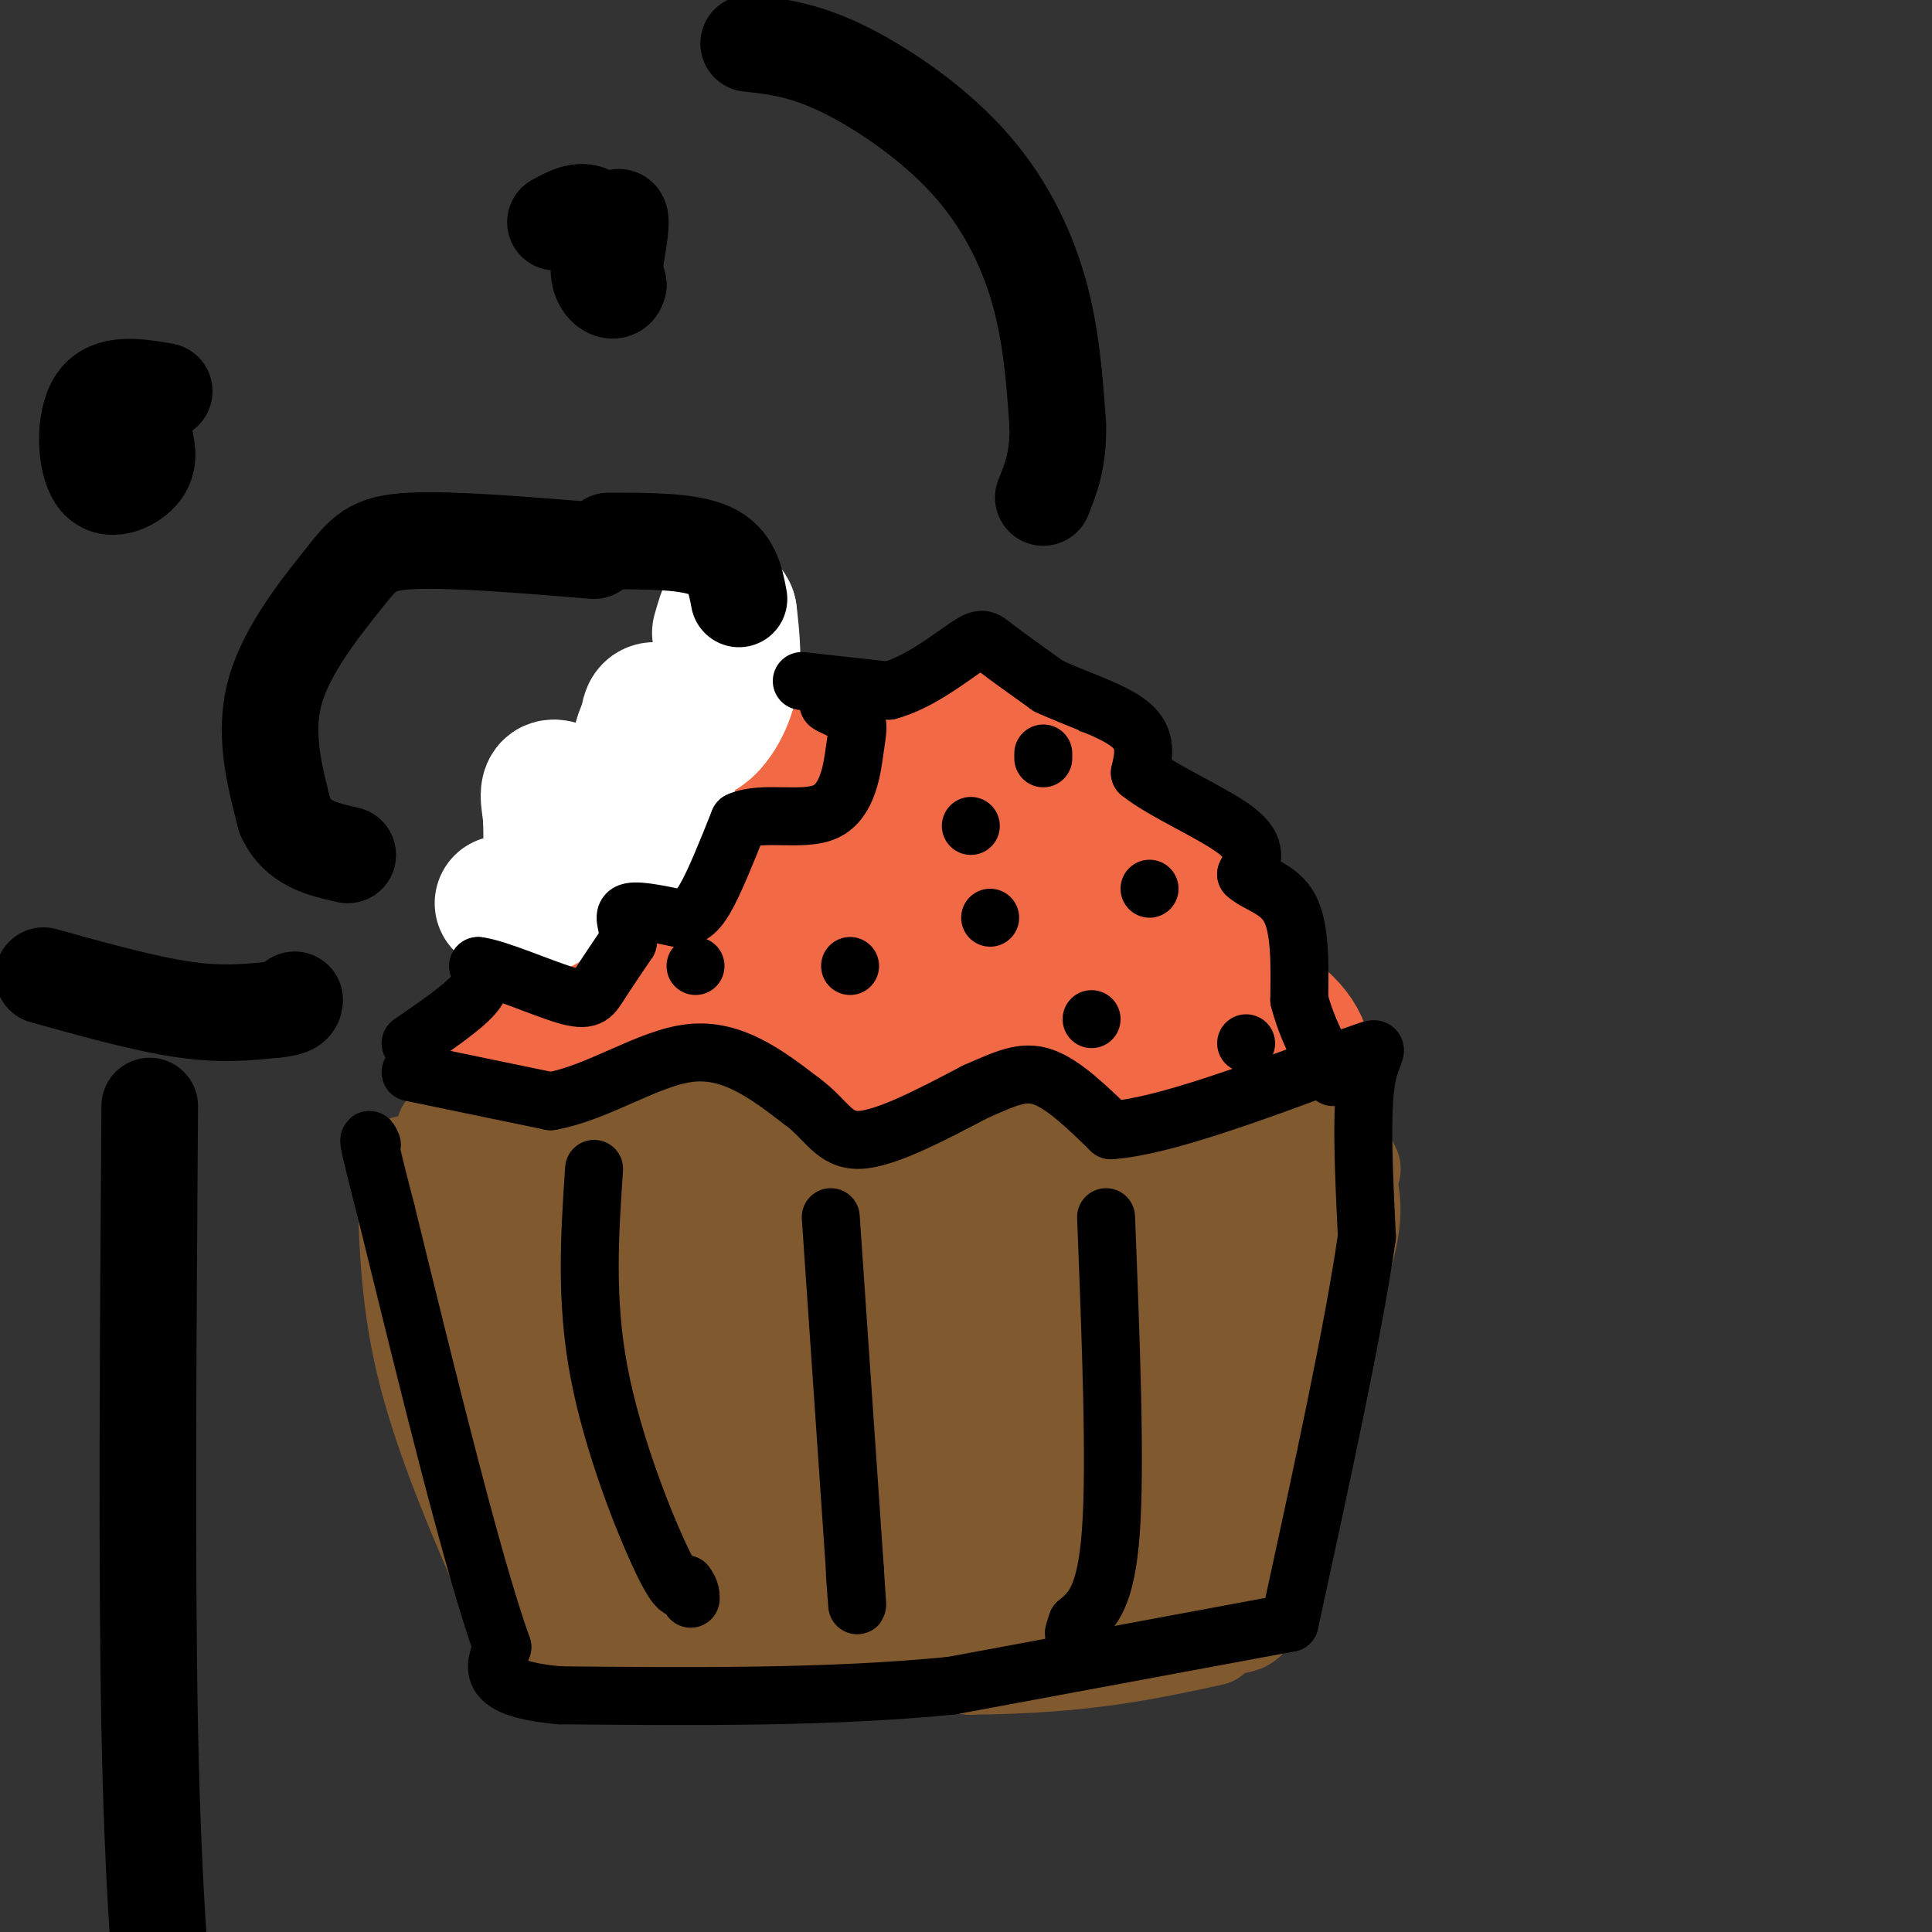 <svg viewBox='0 0 400 400' version='1.1' xmlns='http://www.w3.org/2000/svg' xmlns:xlink='http://www.w3.org/1999/xlink'><rect x="0" y="0" width="400" height="400" fill="#333333" stroke="none"/><g fill='none' stroke='rgb(242,105,70)' stroke-width='28' stroke-linecap='round' stroke-linejoin='round'><path d='M137,217c-1.000,-7.917 -2.000,-15.833 0,-19c2.000,-3.167 7.000,-1.583 12,0'/><path d='M149,198c2.034,0.695 1.120,2.432 0,3c-1.120,0.568 -2.444,-0.033 -3,-3c-0.556,-2.967 -0.342,-8.299 1,-11c1.342,-2.701 3.812,-2.772 5,-2c1.188,0.772 1.094,2.386 1,4'/><path d='M153,189c-0.131,-7.036 -0.958,-26.625 1,-32c1.958,-5.375 6.702,3.464 8,8c1.298,4.536 -0.851,4.768 -3,5'/><path d='M159,170c-0.839,-2.390 -1.438,-10.864 1,-15c2.438,-4.136 7.911,-3.933 12,0c4.089,3.933 6.793,11.597 7,12c0.207,0.403 -2.084,-6.456 -2,-10c0.084,-3.544 2.542,-3.772 5,-4'/><path d='M182,153c1.885,-1.049 4.099,-1.671 6,1c1.901,2.671 3.489,8.633 4,9c0.511,0.367 -0.055,-4.863 3,-8c3.055,-3.137 9.730,-4.182 13,-2c3.270,2.182 3.135,7.591 3,13'/><path d='M211,166c0.609,2.828 0.630,3.398 0,3c-0.630,-0.398 -1.912,-1.764 0,-3c1.912,-1.236 7.018,-2.342 12,0c4.982,2.342 9.841,8.130 11,11c1.159,2.870 -1.383,2.820 -3,2c-1.617,-0.820 -2.308,-2.410 -3,-4'/><path d='M228,175c2.973,0.035 11.904,2.123 15,7c3.096,4.877 0.356,12.544 1,14c0.644,1.456 4.674,-3.300 8,-3c3.326,0.300 5.950,5.657 6,8c0.050,2.343 -2.475,1.671 -5,1'/><path d='M253,202c2.199,2.059 10.197,6.705 14,11c3.803,4.295 3.411,8.239 1,11c-2.411,2.761 -6.842,4.339 -8,4c-1.158,-0.339 0.958,-2.596 4,-3c3.042,-0.404 7.011,1.045 5,3c-2.011,1.955 -10.003,4.416 -17,5c-6.997,0.584 -12.998,-0.708 -19,-2'/><path d='M233,231c-9.660,1.190 -24.311,5.164 -30,5c-5.689,-0.164 -2.416,-4.467 -8,-5c-5.584,-0.533 -20.024,2.705 -28,3c-7.976,0.295 -9.488,-2.352 -11,-5'/><path d='M156,229c-5.954,-0.037 -15.338,2.372 -25,2c-9.662,-0.372 -19.601,-3.523 -24,-6c-4.399,-2.477 -3.257,-4.279 -2,-6c1.257,-1.721 2.628,-3.360 4,-5'/><path d='M109,214c0.393,-3.774 -0.625,-10.708 2,-14c2.625,-3.292 8.893,-2.940 14,-5c5.107,-2.060 9.054,-6.530 13,-11'/><path d='M138,184c4.352,-3.093 8.731,-5.327 9,-6c0.269,-0.673 -3.571,0.215 -5,-1c-1.429,-1.215 -0.446,-4.533 5,-6c5.446,-1.467 15.357,-1.084 20,0c4.643,1.084 4.019,2.869 4,6c-0.019,3.131 0.566,7.609 0,10c-0.566,2.391 -2.283,2.696 -4,3'/><path d='M167,190c-1.089,-0.824 -1.810,-4.386 0,-7c1.810,-2.614 6.151,-4.282 10,-4c3.849,0.282 7.204,2.513 9,5c1.796,2.487 2.032,5.231 0,8c-2.032,2.769 -6.330,5.563 -13,7c-6.670,1.437 -15.710,1.518 -21,1c-5.290,-0.518 -6.830,-1.634 -3,-3c3.830,-1.366 13.031,-2.983 18,-2c4.969,0.983 5.705,4.567 4,7c-1.705,2.433 -5.853,3.717 -10,5'/><path d='M161,207c-0.875,-0.483 1.937,-4.191 8,-6c6.063,-1.809 15.375,-1.719 20,-1c4.625,0.719 4.562,2.067 3,4c-1.562,1.933 -4.624,4.450 -8,6c-3.376,1.550 -7.065,2.134 -11,2c-3.935,-0.134 -8.116,-0.985 -2,-3c6.116,-2.015 22.530,-5.195 34,-5c11.470,0.195 17.997,3.765 23,7c5.003,3.235 8.481,6.135 9,8c0.519,1.865 -1.923,2.696 -5,3c-3.077,0.304 -6.790,0.082 -9,-2c-2.210,-2.082 -2.917,-6.023 -2,-8c0.917,-1.977 3.459,-1.988 6,-2'/><path d='M227,210c3.480,-1.073 9.182,-2.757 14,0c4.818,2.757 8.754,9.953 2,8c-6.754,-1.953 -24.199,-13.055 -33,-16c-8.801,-2.945 -8.958,2.266 -11,4c-2.042,1.734 -5.970,-0.009 -8,-2c-2.030,-1.991 -2.162,-4.228 -3,-7c-0.838,-2.772 -2.382,-6.078 2,-8c4.382,-1.922 14.691,-2.461 25,-3'/><path d='M215,186c5.886,0.254 8.101,2.390 11,7c2.899,4.610 6.482,11.693 3,15c-3.482,3.307 -14.030,2.836 -20,1c-5.970,-1.836 -7.360,-5.038 -7,-7c0.360,-1.962 2.472,-2.683 7,-3c4.528,-0.317 11.471,-0.229 14,2c2.529,2.229 0.642,6.600 -3,10c-3.642,3.400 -9.041,5.829 -14,7c-4.959,1.171 -9.480,1.086 -14,1'/></g>
<g fill='none' stroke='rgb(129,89,47)' stroke-width='20' stroke-linecap='round' stroke-linejoin='round'><path d='M92,234c8.083,3.083 16.167,6.167 20,7c3.833,0.833 3.417,-0.583 3,-2'/><path d='M115,239c4.911,-2.533 15.689,-7.867 26,-7c10.311,0.867 20.156,7.933 30,15'/><path d='M171,247c11.333,0.500 24.667,-5.750 38,-12'/><path d='M209,235c10.000,-0.500 16.000,4.250 22,9'/><path d='M231,244c9.667,-0.500 22.833,-6.250 36,-12'/><path d='M267,232c8.167,-0.333 10.583,4.833 13,10'/><path d='M84,241c0.167,13.500 0.333,27.000 4,42c3.667,15.000 10.833,31.500 18,48'/><path d='M106,331c3.833,9.500 4.417,9.250 5,9'/><path d='M111,340c0.000,0.000 90.000,5.000 90,5'/><path d='M201,345c23.333,-0.167 36.667,-3.083 50,-6'/><path d='M274,248c0.083,11.833 0.167,23.667 -4,37c-4.167,13.333 -12.583,28.167 -21,43'/><path d='M249,328c-4.167,8.167 -4.083,7.083 -4,6'/></g>
<g fill='none' stroke='rgb(129,89,47)' stroke-width='28' stroke-linecap='round' stroke-linejoin='round'><path d='M275,245c0.833,2.667 1.667,5.333 0,12c-1.667,6.667 -5.833,17.333 -10,28'/><path d='M265,285c-3.500,11.833 -7.250,27.417 -11,43'/><path d='M254,328c0.107,7.274 5.875,3.958 -5,3c-10.875,-0.958 -38.393,0.440 -54,0c-15.607,-0.440 -19.304,-2.720 -23,-5'/><path d='M172,326c-15.844,-1.756 -43.956,-3.644 -56,-7c-12.044,-3.356 -8.022,-8.178 -4,-13'/><path d='M112,306c-1.381,-9.631 -2.833,-27.208 -6,-37c-3.167,-9.792 -8.048,-11.798 -9,-13c-0.952,-1.202 2.024,-1.601 5,-2'/><path d='M102,254c8.750,1.000 28.125,4.500 35,3c6.875,-1.500 1.250,-8.000 1,-10c-0.250,-2.000 4.875,0.500 10,3'/><path d='M148,250c5.762,2.405 15.167,6.917 25,9c9.833,2.083 20.095,1.738 27,0c6.905,-1.738 10.452,-4.869 14,-8'/><path d='M214,251c5.067,0.222 10.733,4.778 18,6c7.267,1.222 16.133,-0.889 25,-3'/><path d='M257,254c-2.289,17.622 -20.511,63.178 -28,70c-7.489,6.822 -4.244,-25.089 -1,-57'/><path d='M228,267c-0.310,-11.250 -0.583,-10.875 -6,0c-5.417,10.875 -15.976,32.250 -21,40c-5.024,7.750 -4.512,1.875 -4,-4'/><path d='M197,303c-1.600,-6.444 -3.600,-20.556 -15,-26c-11.400,-5.444 -32.200,-2.222 -53,1'/><path d='M129,278c4.893,6.679 43.625,22.875 53,30c9.375,7.125 -10.607,5.179 -24,2c-13.393,-3.179 -20.196,-7.589 -27,-12'/><path d='M131,298c-3.238,-1.143 2.167,2.000 7,5c4.833,3.000 9.095,5.857 19,2c9.905,-3.857 25.452,-14.429 41,-25'/><path d='M198,280c7.167,-4.167 4.583,-2.083 2,0'/></g>
<g fill='none' stroke='rgb(255,255,255)' stroke-width='28' stroke-linecap='round' stroke-linejoin='round'><path d='M104,187c3.667,0.667 7.333,1.333 9,0c1.667,-1.333 1.333,-4.667 1,-8'/><path d='M114,179c0.167,-3.000 0.083,-6.500 0,-10'/><path d='M114,169c-0.356,-3.244 -1.244,-6.356 1,-6c2.244,0.356 7.622,4.178 13,8'/><path d='M128,171c3.978,1.644 7.422,1.756 9,0c1.578,-1.756 1.289,-5.378 1,-9'/><path d='M138,162c-1.000,-2.467 -4.000,-4.133 -5,-6c-1.000,-1.867 0.000,-3.933 1,-6'/><path d='M134,150c0.244,-1.822 0.356,-3.378 2,-3c1.644,0.378 4.822,2.689 8,5'/><path d='M144,152c2.800,-0.778 5.800,-5.222 7,-10c1.200,-4.778 0.600,-9.889 0,-15'/><path d='M151,127c-0.333,-1.833 -1.167,1.083 -2,4'/></g>
<g fill='none' stroke='rgb(0,0,0)' stroke-width='12' stroke-linecap='round' stroke-linejoin='round'><path d='M166,141c0.000,0.000 18.000,2.000 18,2'/><path d='M184,143c6.179,-1.631 12.625,-6.708 16,-9c3.375,-2.292 3.679,-1.798 6,0c2.321,1.798 6.661,4.899 11,8'/><path d='M217,142c5.400,2.578 13.400,5.022 17,8c3.600,2.978 2.800,6.489 2,10'/><path d='M236,160c4.667,3.822 15.333,8.378 20,12c4.667,3.622 3.333,6.311 2,9'/><path d='M258,181c2.222,2.111 6.778,2.889 9,7c2.222,4.111 2.111,11.556 2,19'/><path d='M269,207c1.500,5.833 4.250,10.917 7,16'/><path d='M85,222c0.000,0.000 29.000,6.000 29,6'/><path d='M114,228c9.933,-1.733 20.267,-9.067 29,-10c8.733,-0.933 15.867,4.533 23,10'/><path d='M166,228c5.178,3.778 6.622,8.222 12,8c5.378,-0.222 14.689,-5.111 24,-10'/><path d='M202,226c6.222,-2.711 9.778,-4.489 14,-3c4.222,1.489 9.111,6.244 14,11'/><path d='M230,234c10.500,-0.667 29.750,-7.833 49,-15'/><path d='M279,219c8.511,-2.911 5.289,-2.689 4,4c-1.289,6.689 -0.644,19.844 0,33'/><path d='M283,256c-2.667,18.833 -9.333,49.417 -16,80'/><path d='M267,336c0.000,0.000 -70.000,13.000 -70,13'/><path d='M197,349c-25.167,2.500 -53.083,2.250 -81,2'/><path d='M116,351c-15.500,-1.333 -13.750,-5.667 -12,-10'/><path d='M104,341c-6.000,-16.667 -15.000,-53.333 -24,-90'/><path d='M80,251c-4.500,-17.333 -3.750,-15.667 -3,-14'/><path d='M123,242c-0.911,13.511 -1.822,27.022 1,42c2.822,14.978 9.378,31.422 13,39c3.622,7.578 4.311,6.289 5,5'/><path d='M142,328c1.000,1.333 1.000,2.167 1,3'/><path d='M172,252c0.000,0.000 5.000,73.000 5,73'/><path d='M177,325c0.833,12.333 0.417,6.667 0,1'/><path d='M229,252c1.000,25.500 2.000,51.000 1,65c-1.000,14.000 -4.000,16.500 -7,19'/><path d='M223,336c-1.167,3.333 -0.583,2.167 0,1'/><path d='M85,216c5.333,-3.667 10.667,-7.333 13,-10c2.333,-2.667 1.667,-4.333 1,-6'/><path d='M99,200c3.881,0.440 13.083,4.542 18,6c4.917,1.458 5.548,0.274 7,-2c1.452,-2.274 3.726,-5.637 6,-9'/><path d='M130,195c0.489,-2.778 -1.289,-5.222 0,-6c1.289,-0.778 5.644,0.111 10,1'/><path d='M140,190c2.578,-0.022 4.022,-0.578 6,-4c1.978,-3.422 4.489,-9.711 7,-16'/><path d='M153,170c4.812,-2.226 13.341,0.207 18,-2c4.659,-2.207 5.447,-9.056 6,-13c0.553,-3.944 0.872,-4.984 0,-6c-0.872,-1.016 -2.936,-2.008 -5,-3'/><path d='M172,146c-0.833,-0.500 -0.417,-0.250 0,0'/><path d='M176,200c0.000,0.000 0.000,0.000 0,0'/><path d='M201,171c0.000,0.000 0.000,0.000 0,0'/><path d='M226,211c0.000,0.000 0.000,0.000 0,0'/><path d='M238,184c0.000,0.000 0.000,0.000 0,0'/><path d='M205,190c0.000,0.000 0.000,0.000 0,0'/><path d='M144,200c0.000,0.000 0.000,0.000 0,0'/><path d='M216,157c0.000,0.000 0.000,-1.000 0,-1'/><path d='M258,216c0.000,0.000 0.000,0.000 0,0'/></g>
<g fill='none' stroke='rgb(0,0,0)' stroke-width='20' stroke-linecap='round' stroke-linejoin='round'><path d='M9,202c10.500,2.917 21.000,5.833 29,7c8.000,1.167 13.500,0.583 19,0'/><path d='M57,209c3.833,-0.333 3.917,-1.167 4,-2'/><path d='M155,9c5.512,0.601 11.024,1.202 19,5c7.976,3.798 18.417,10.792 26,19c7.583,8.208 12.310,17.631 15,27c2.690,9.369 3.345,18.685 4,28'/><path d='M219,88c0.167,7.167 -1.417,11.083 -3,15'/><path d='M34,81c-5.655,-0.952 -11.310,-1.905 -14,2c-2.690,3.905 -2.417,12.667 0,16c2.417,3.333 6.976,1.238 9,-1c2.024,-2.238 1.512,-4.619 1,-7'/><path d='M115,46c2.917,-1.583 5.833,-3.167 8,-1c2.167,2.167 3.583,8.083 5,14'/><path d='M128,59c-0.381,2.274 -3.833,0.958 -4,-3c-0.167,-3.958 2.952,-10.560 4,-11c1.048,-0.440 0.024,5.280 -1,11'/><path d='M123,114c-14.905,-1.220 -29.810,-2.440 -38,-2c-8.190,0.440 -9.667,2.542 -14,8c-4.333,5.458 -11.524,14.274 -14,23c-2.476,8.726 -0.238,17.363 2,26'/><path d='M59,169c2.500,5.667 7.750,6.833 13,8'/><path d='M126,112c8.250,0.000 16.500,0.000 21,2c4.500,2.000 5.250,6.000 6,10'/><path d='M31,229c-0.333,47.833 -0.667,95.667 0,129c0.667,33.333 2.333,52.167 4,71'/></g>
</svg>